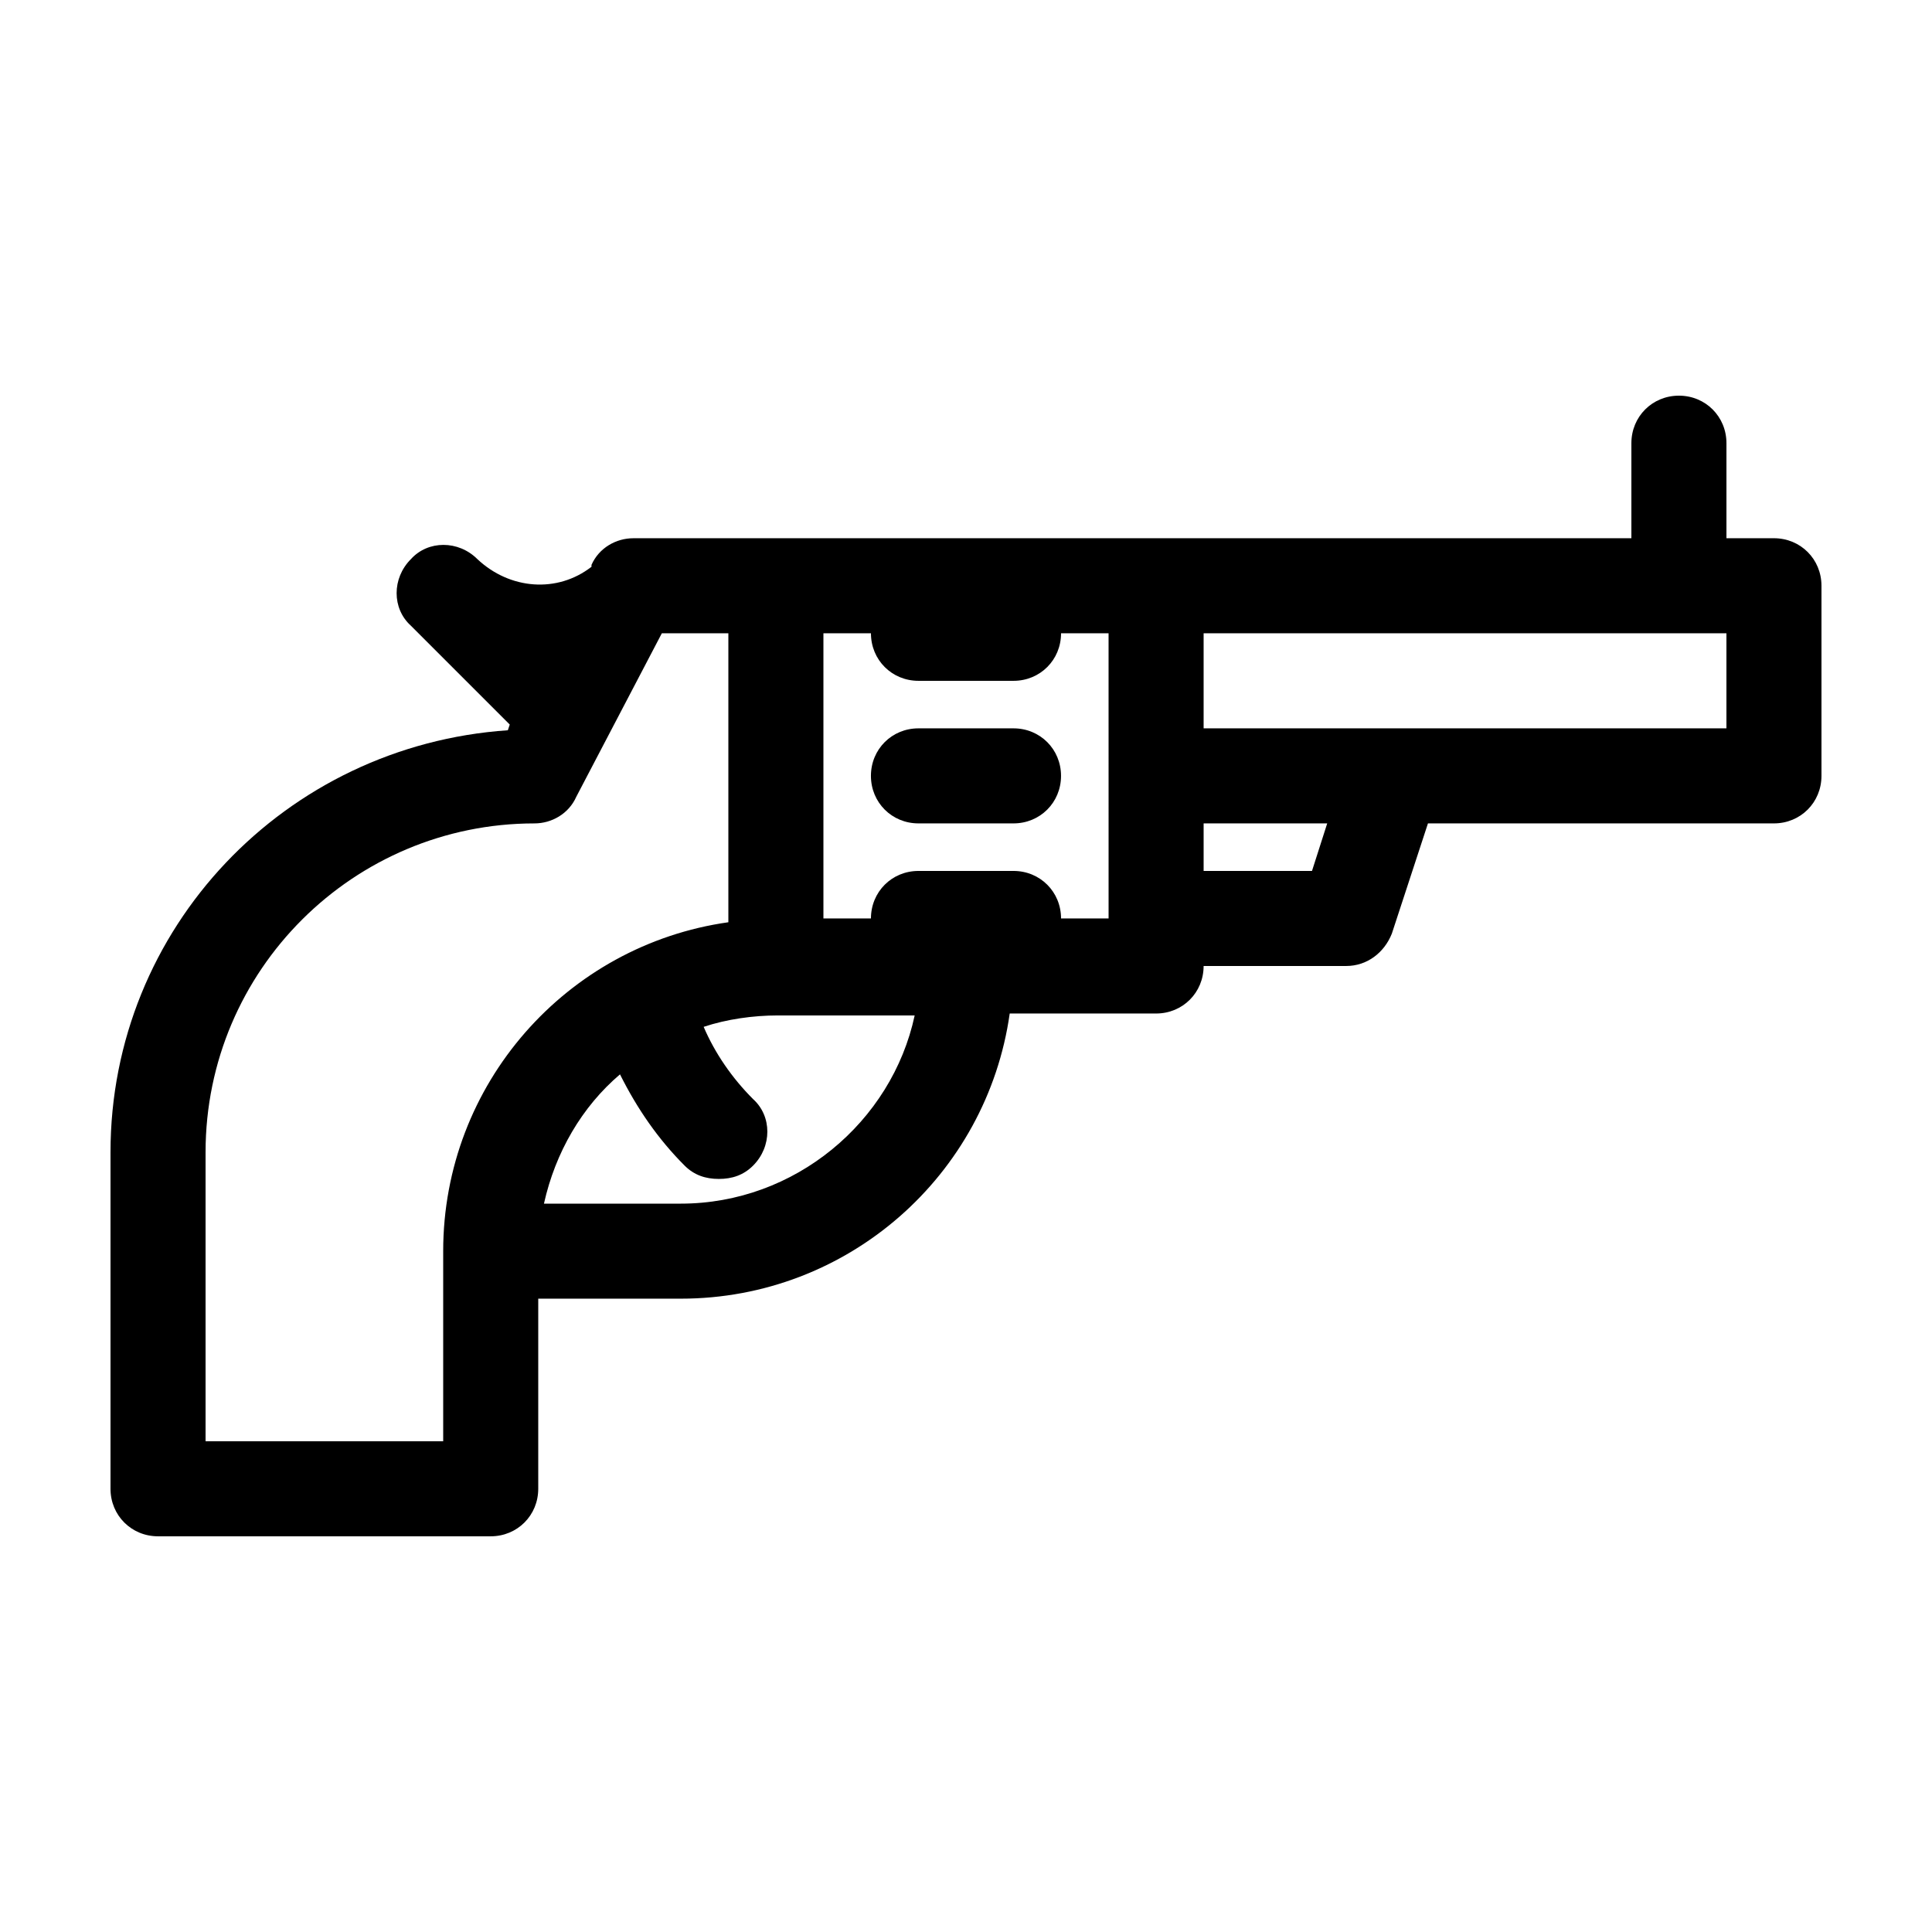 <?xml version="1.0" encoding="UTF-8"?>
<!-- Uploaded to: SVG Repo, www.svgrepo.com, Generator: SVG Repo Mixer Tools -->
<svg fill="#000000" width="800px" height="800px" version="1.1" viewBox="144 144 512 512" xmlns="http://www.w3.org/2000/svg">
 <g>
  <path d="m614.12 286.64h-12.594v-25.191c0-7.055-5.543-12.594-12.594-12.594-7.055 0-12.598 5.543-12.598 12.594v25.191h-264.5c-4.535 0-9.07 2.519-11.082 7.055v0.504c-9.07 7.055-21.664 6.047-30.23-2.016-5.039-5.039-13.098-5.039-17.633 0-5.039 5.039-5.039 13.098 0 17.633l26.199 26.199-0.504 1.512c-58.949 4.027-105.3 52.395-105.3 111.84v89.176c0 7.051 5.539 12.594 12.594 12.594h88.168c7.055 0 12.594-5.543 12.594-12.594v-50.383h37.785c44.336 0 81.113-32.746 87.16-75.57h38.793c7.055 0 12.594-5.543 12.594-12.594h37.789c5.543 0 10.078-3.527 12.09-8.566l9.574-29.223h91.691c7.055 0 12.594-5.543 12.594-12.594v-50.379c0-7.055-5.539-12.598-12.594-12.598zm-352.67 188.93v50.383l-62.973-0.004v-76.578c0-48.367 39.297-87.16 87.16-87.16 4.535 0 9.07-2.519 11.082-7.055l22.672-43.328h17.633v76.578c-42.824 6.051-75.574 42.828-75.574 87.164zm62.977-12.594h-36.273c3.023-13.602 10.078-25.695 20.152-34.258 4.535 9.07 10.078 17.129 17.129 24.184 2.519 2.519 5.543 3.527 9.07 3.527s6.551-1.008 9.07-3.527c5.039-5.039 5.039-13.098 0-17.633-5.543-5.543-10.078-12.09-13.098-19.145 6.047-2.016 13.098-3.023 19.648-3.023h36.273c-6.047 28.211-31.742 49.875-61.973 49.875zm113.36-75.574h-12.598c0-7.055-5.543-12.594-12.594-12.594h-25.191c-7.055 0-12.594 5.543-12.594 12.594h-12.594v-75.57h12.594c0 7.055 5.543 12.594 12.594 12.594h25.191c7.055 0 12.594-5.543 12.594-12.594h12.594zm53.906-12.594h-28.719v-12.594l32.75-0.004zm109.83-37.785h-138.55v-25.191h138.55z"/>
  <path d="m412.59 337.02h-25.191c-7.055 0-12.594 5.543-12.594 12.594 0 7.055 5.543 12.594 12.594 12.594h25.191c7.055 0 12.594-5.543 12.594-12.594 0-7.055-5.539-12.594-12.594-12.594z"/>
 </g>
</svg>